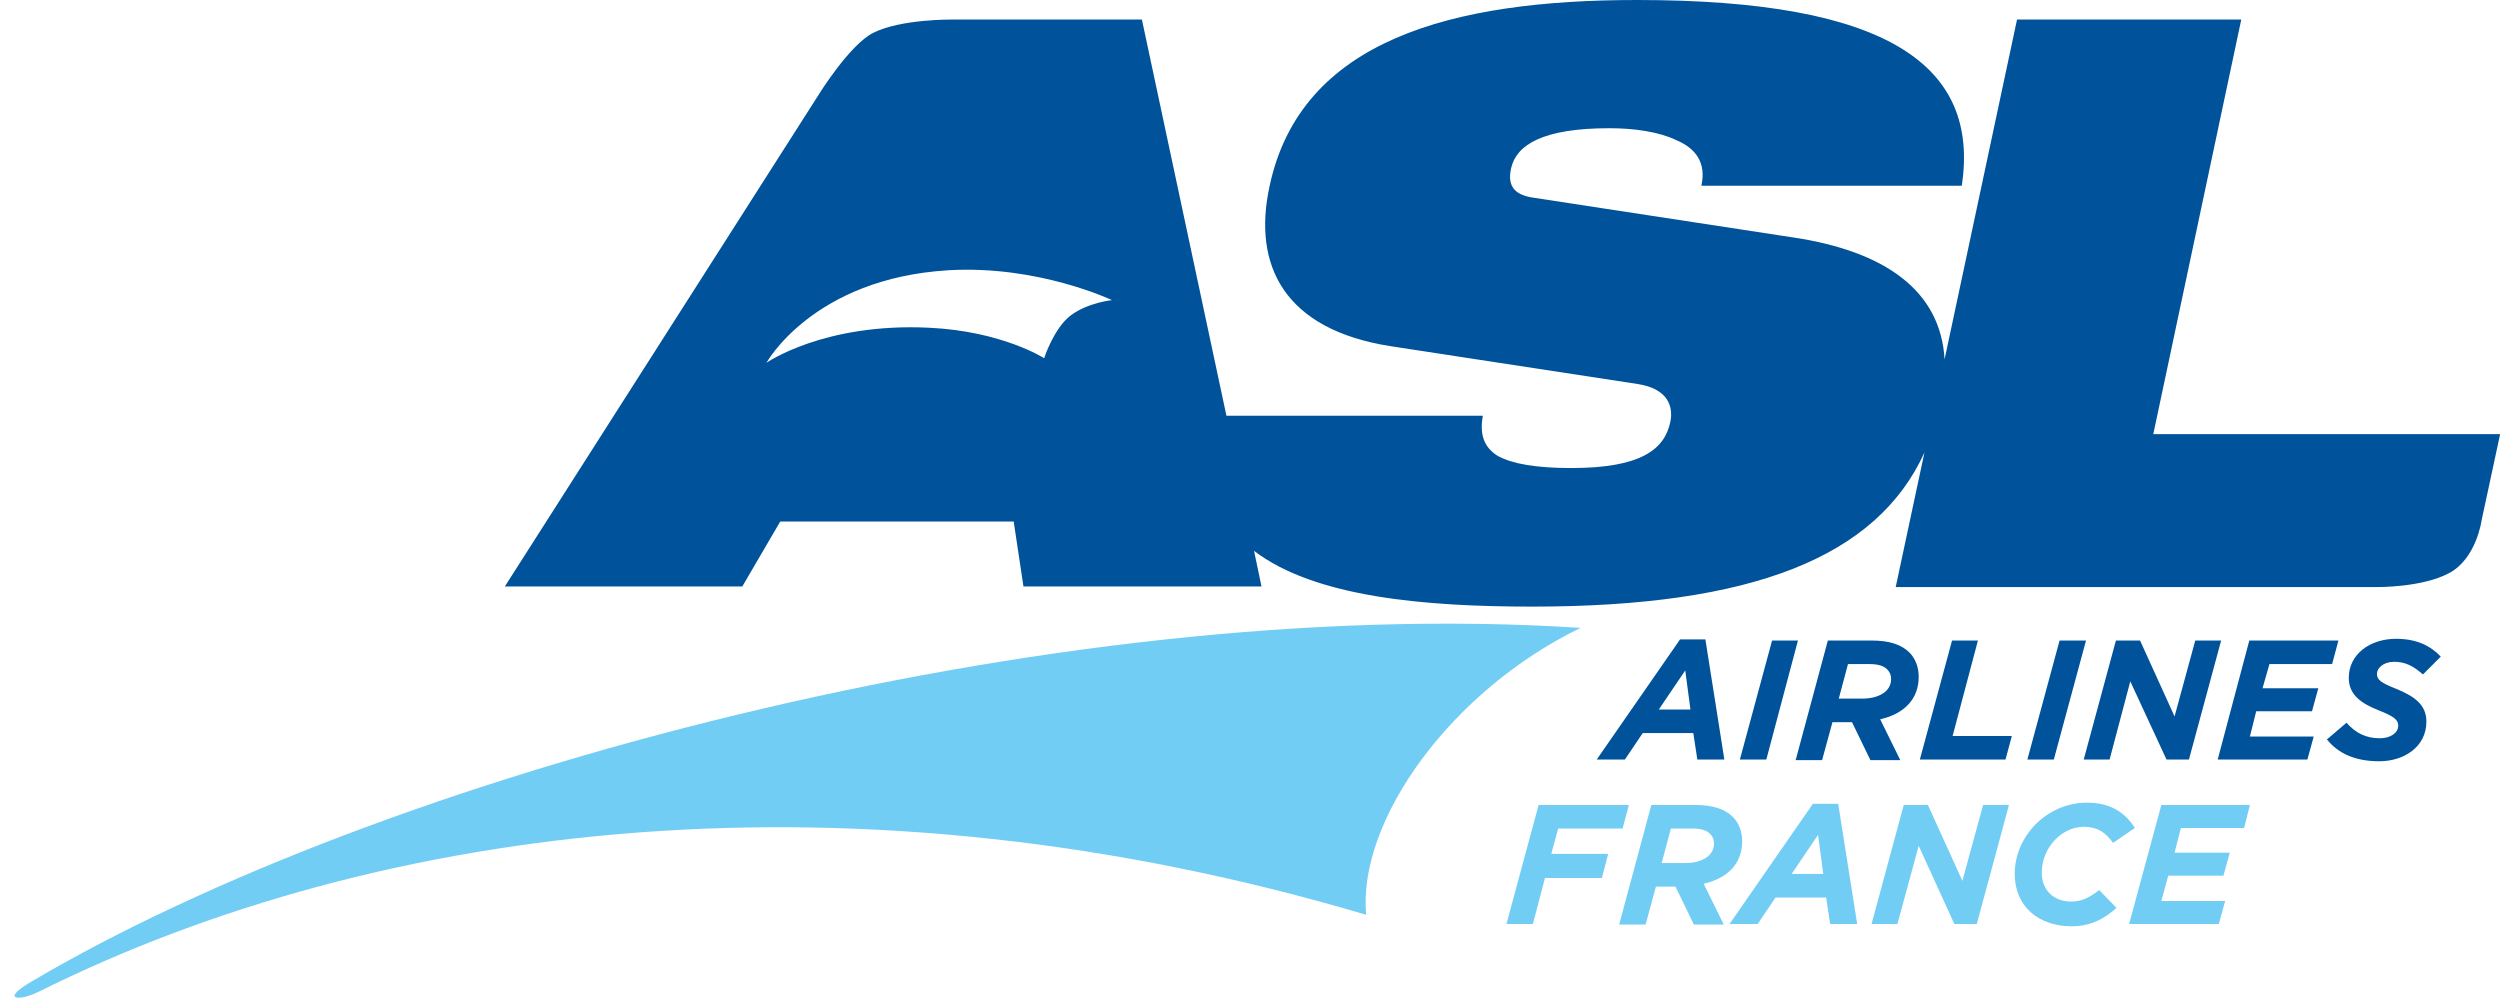 <svg xmlns="http://www.w3.org/2000/svg" xmlns:xlink="http://www.w3.org/1999/xlink" xml:space="preserve" id="Layer_1" x="0" y="0" version="1.1" viewBox="0 0 434.8 174.3"><style>.st0,.st1{clip-path:url(#SVGID_2_);fill:#72cdf4}.st1{fill:#00539b}</style><defs><path id="SVGID_1_" d="M0 0h434.8v174.3H0z"/></defs><clipPath id="SVGID_2_"><use xlink:href="#SVGID_1_" style="overflow:visible"/></clipPath><path d="M274.9 109.2c-22.5 10.9-38.8 33.5-37.3 49.9C149 132.8 66.5 142.7 6.7 172.5c-3.5 1.7-6.7 1.4-1.2-1.8 60.6-35.8 177.1-67.5 269.4-61.5" class="st0"/><path d="m434.8 75.6-3.2 14.9s-.9 6.7-5.7 9.2c-4.7 2.5-12.5 2.4-12.5 2.4h-83.7l5-23.4c-8.3 18.2-29.9 26.8-68.2 26.8-18.6 0-37.8-1.6-48.4-9.7l1.3 6.2H178l-1.7-11.3h-40.6l-6.6 11.3H87.8l54.5-85.4s5.4-8.8 9.6-10.9c4.8-2.4 13.6-2.3 13.6-2.3h33.1l14.7 68.9h44.6c-.6 3.3.2 5.5 2.6 7 2.6 1.4 6.7 2.1 12.8 2.1 12.2 0 16.2-3.3 17.2-8 .6-2.9-.6-5.8-5.6-6.6l-43.1-6.6c-18.4-2.9-24-14-21-27.8C226.2 6.9 252.6 0 284.7 0c43.9 0 59.6 11.5 56.5 32.3h-45.3c.9-4-1-6.5-4.3-7.9-3.1-1.5-7.4-2.1-11.7-2.1-11.6 0-16.2 2.9-17.1 7-.6 2.8.3 4.6 4 5.1l45.1 6.9c15.9 2.4 25.6 9.2 26.3 21.2l12.6-59.1h39l-15.3 72.1h60.3zM193.4 52.2S180.6 46.1 165 47c-23.6 1.4-31.7 16.1-31.7 16.1s10-7 28.3-6.1c12.7.6 20 5.3 20 5.3s1.7-5.3 4.7-7.5 7.1-2.6 7.1-2.6M292.2 111.2h4.4l3.3 20.9h-4.7l-.7-4.6h-8.8l-3.1 4.6h-4.9zm1.8 12.2-.9-6.8-4.6 6.8zM308.2 111.4h4.5l-5.5 20.7h-4.6zM317.9 111.4h7.6c3.1 0 5.2.7 6.6 2.1 1 1 1.6 2.5 1.6 4.2 0 3.7-2.3 6.4-6.7 7.4l3.5 7.1h-5.2l-3.2-6.6h-3.4l-1.8 6.6h-4.6zm6 10.1c2.8 0 5-1.2 5-3.4 0-.7-.2-1.2-.7-1.7q-.9-.9-3-.9h-3.8l-1.6 6zM339.5 111.4h4.5l-4.4 16.6h10.3l-1.1 4.1h-14.9zM358.2 111.4h4.6l-5.6 20.7h-4.6zM368 111.4h4.2l6 13.2 3.6-13.2h4.5l-5.6 20.7h-3.9l-6.3-13.6-3.6 13.6h-4.5zM391.2 111.4h15.5l-1.1 4.1h-10.9l-1.2 4.2h9.7l-1.1 4h-9.7l-1.1 4.4h11.1l-1.1 4h-15.6zM404.7 128.6l3.4-2.9c1.6 1.8 3.4 2.7 5.8 2.7 1.8 0 3.2-.9 3.2-2.2 0-1-.7-1.6-3.5-2.7-2.7-1.1-5.1-2.5-5.1-5.6 0-4.2 3.8-6.8 8.2-6.8 3.6 0 6 1.2 7.8 3.1l-3.1 3.1c-1.6-1.4-3-2.2-5-2.2-1.9 0-3 1.1-3 2.1 0 1.1.8 1.6 3.6 2.7 2.8 1.2 5 2.6 5 5.6 0 4.4-3.9 6.9-8.2 6.9-4.1 0-7.1-1.3-9.1-3.8" class="st1"/><path d="M267.6 140h15.7l-1.1 4.1H271l-1.2 4.4h9.9l-1.1 4.2h-9.9l-2.1 8H262zM287.2 140h7.6c3.1 0 5.2.7 6.6 2.1 1 1 1.6 2.5 1.6 4.2 0 3.7-2.3 6.4-6.7 7.4l3.5 7.1h-5.2l-3.2-6.6H288l-1.8 6.6h-4.6zm5.9 10.1c2.8 0 5-1.2 5-3.4 0-.7-.2-1.2-.7-1.7q-.9-.9-3-.9h-3.8l-1.6 6zM315.3 139.8h4.4l3.3 20.9h-4.7l-.7-4.6h-8.8l-3.1 4.6h-4.9zm1.8 12.2-.9-6.8-4.6 6.8zM331.1 140h4.2l6 13.2 3.6-13.2h4.5l-5.6 20.7h-3.9l-6.2-13.6-3.7 13.6h-4.5zM350.4 152c0-6.6 5.6-12.4 12.6-12.4 4 0 6.6 1.7 8.3 4.4l-3.8 2.6c-1.2-1.7-2.6-2.8-5.1-2.8-3.8 0-7.3 3.6-7.3 8 0 3 2.1 5 5.1 5 2 0 3.3-.8 4.9-2l3 3.1c-2 1.8-4.4 3.2-7.8 3.2-5.8 0-9.9-3.5-9.9-9.1M375.9 140h15.4l-1 4h-11l-1.1 4.3h9.6l-1.1 4h-9.6l-1.2 4.4H387l-1.1 4h-15.6z" class="st0"/></svg>